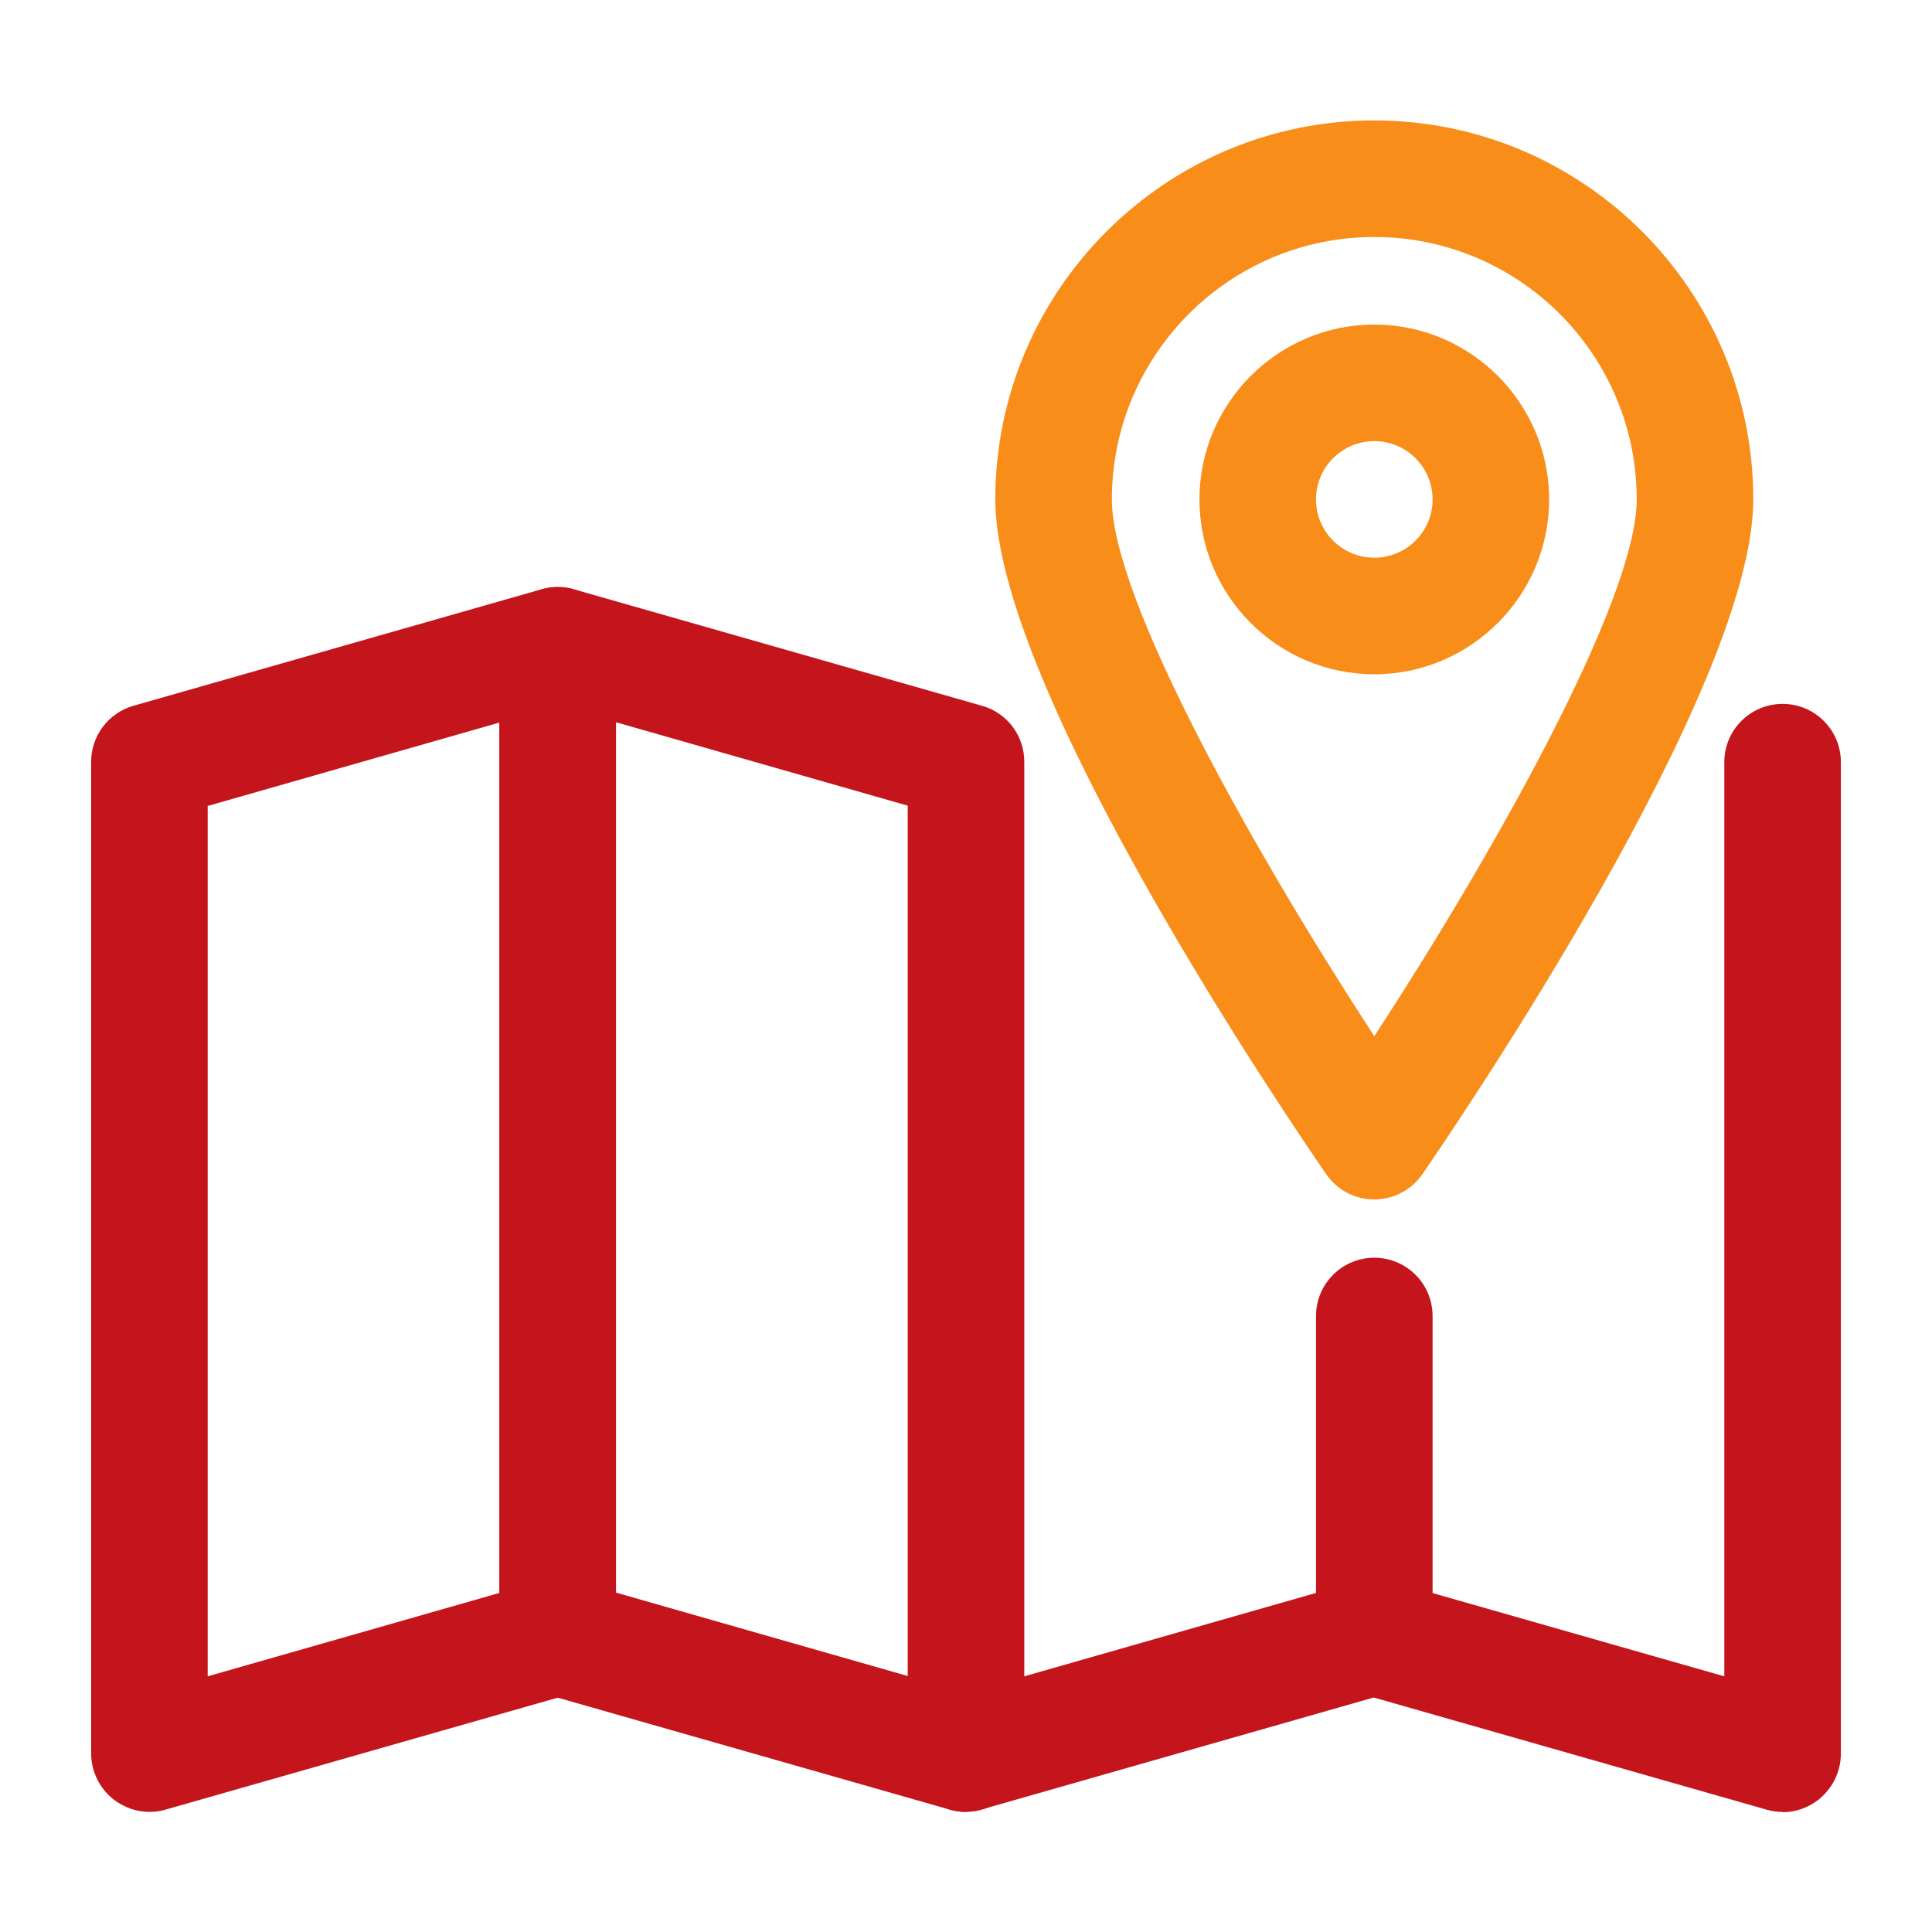 <?xml version="1.0" encoding="UTF-8"?>
<svg id="_圖層_1" data-name="圖層 1" xmlns="http://www.w3.org/2000/svg" viewBox="0 0 60 60">
  <defs>
    <style>
      .cls-1 {
        fill: #c4141c;
      }

      .cls-2 {
        fill: #f98d19;
      }
    </style>
  </defs>
  <g>
    <path class="cls-1" d="M4.64,56.27c-.39,0-.77-.13-1.09-.37-.45-.34-.72-.88-.72-1.45v-30.79c0-.81.54-1.52,1.31-1.74l12.68-3.62c.55-.16,1.13-.05,1.59.3s.72.88.72,1.45v30.79c0,.81-.54,1.52-1.31,1.74l-12.68,3.62c-.16.05-.33.07-.5.07ZM6.45,25.03v27.03l9.06-2.59v-27.03l-9.06,2.59ZM17.32,50.83h0,0Z"/>
    <path class="cls-1" d="M30,56.27c-.17,0-.33-.02-.5-.07l-12.68-3.62c-.78-.22-1.31-.93-1.31-1.74v-30.79c0-.57.27-1.1.72-1.45.45-.34,1.04-.45,1.59-.3l12.68,3.62c.78.22,1.31.93,1.31,1.74v30.79c0,.57-.27,1.1-.72,1.45-.32.24-.7.37-1.09.37ZM19.13,49.46l9.06,2.59v-27.03l-9.06-2.59v27.03Z"/>
    <path class="cls-1" d="M30,56.27c-.79,0-1.51-.52-1.74-1.31-.28-.96.28-1.96,1.24-2.24l11.37-3.25v-8.6c0-1,.81-1.81,1.81-1.81s1.81.81,1.81,1.81v9.96c0,.81-.54,1.52-1.31,1.74l-12.68,3.62c-.17.05-.33.07-.5.07Z"/>
    <path class="cls-1" d="M55.36,56.27c-.17,0-.33-.02-.5-.07l-12.68-3.62c-.96-.28-1.52-1.28-1.24-2.24.28-.96,1.28-1.52,2.24-1.24l10.37,2.96v-28.39c0-1,.81-1.81,1.81-1.81s1.81.81,1.81,1.81v30.79c0,.57-.27,1.1-.72,1.45-.32.24-.7.37-1.09.37Z"/>
  </g>
  <path class="cls-2" d="M42.68,37.25c-.6,0-1.15-.29-1.49-.78-1.05-1.52-10.28-15.06-10.28-20.96,0-6.49,5.28-11.77,11.77-11.77s11.77,5.28,11.77,11.77c0,5.9-9.23,19.43-10.28,20.96-.34.49-.9.78-1.49.78ZM42.68,7.36c-4.5,0-8.15,3.66-8.15,8.15,0,3.14,4.52,11.11,8.15,16.67,3.63-5.56,8.15-13.53,8.15-16.67,0-4.5-3.66-8.15-8.15-8.15Z"/>
  <path class="cls-2" d="M42.68,20.94c-3,0-5.43-2.44-5.43-5.43s2.44-5.43,5.43-5.43,5.43,2.44,5.43,5.43-2.44,5.43-5.43,5.43ZM42.68,13.7c-1,0-1.81.81-1.81,1.81s.81,1.81,1.81,1.81,1.81-.81,1.81-1.81-.81-1.81-1.81-1.81Z"/>
</svg>